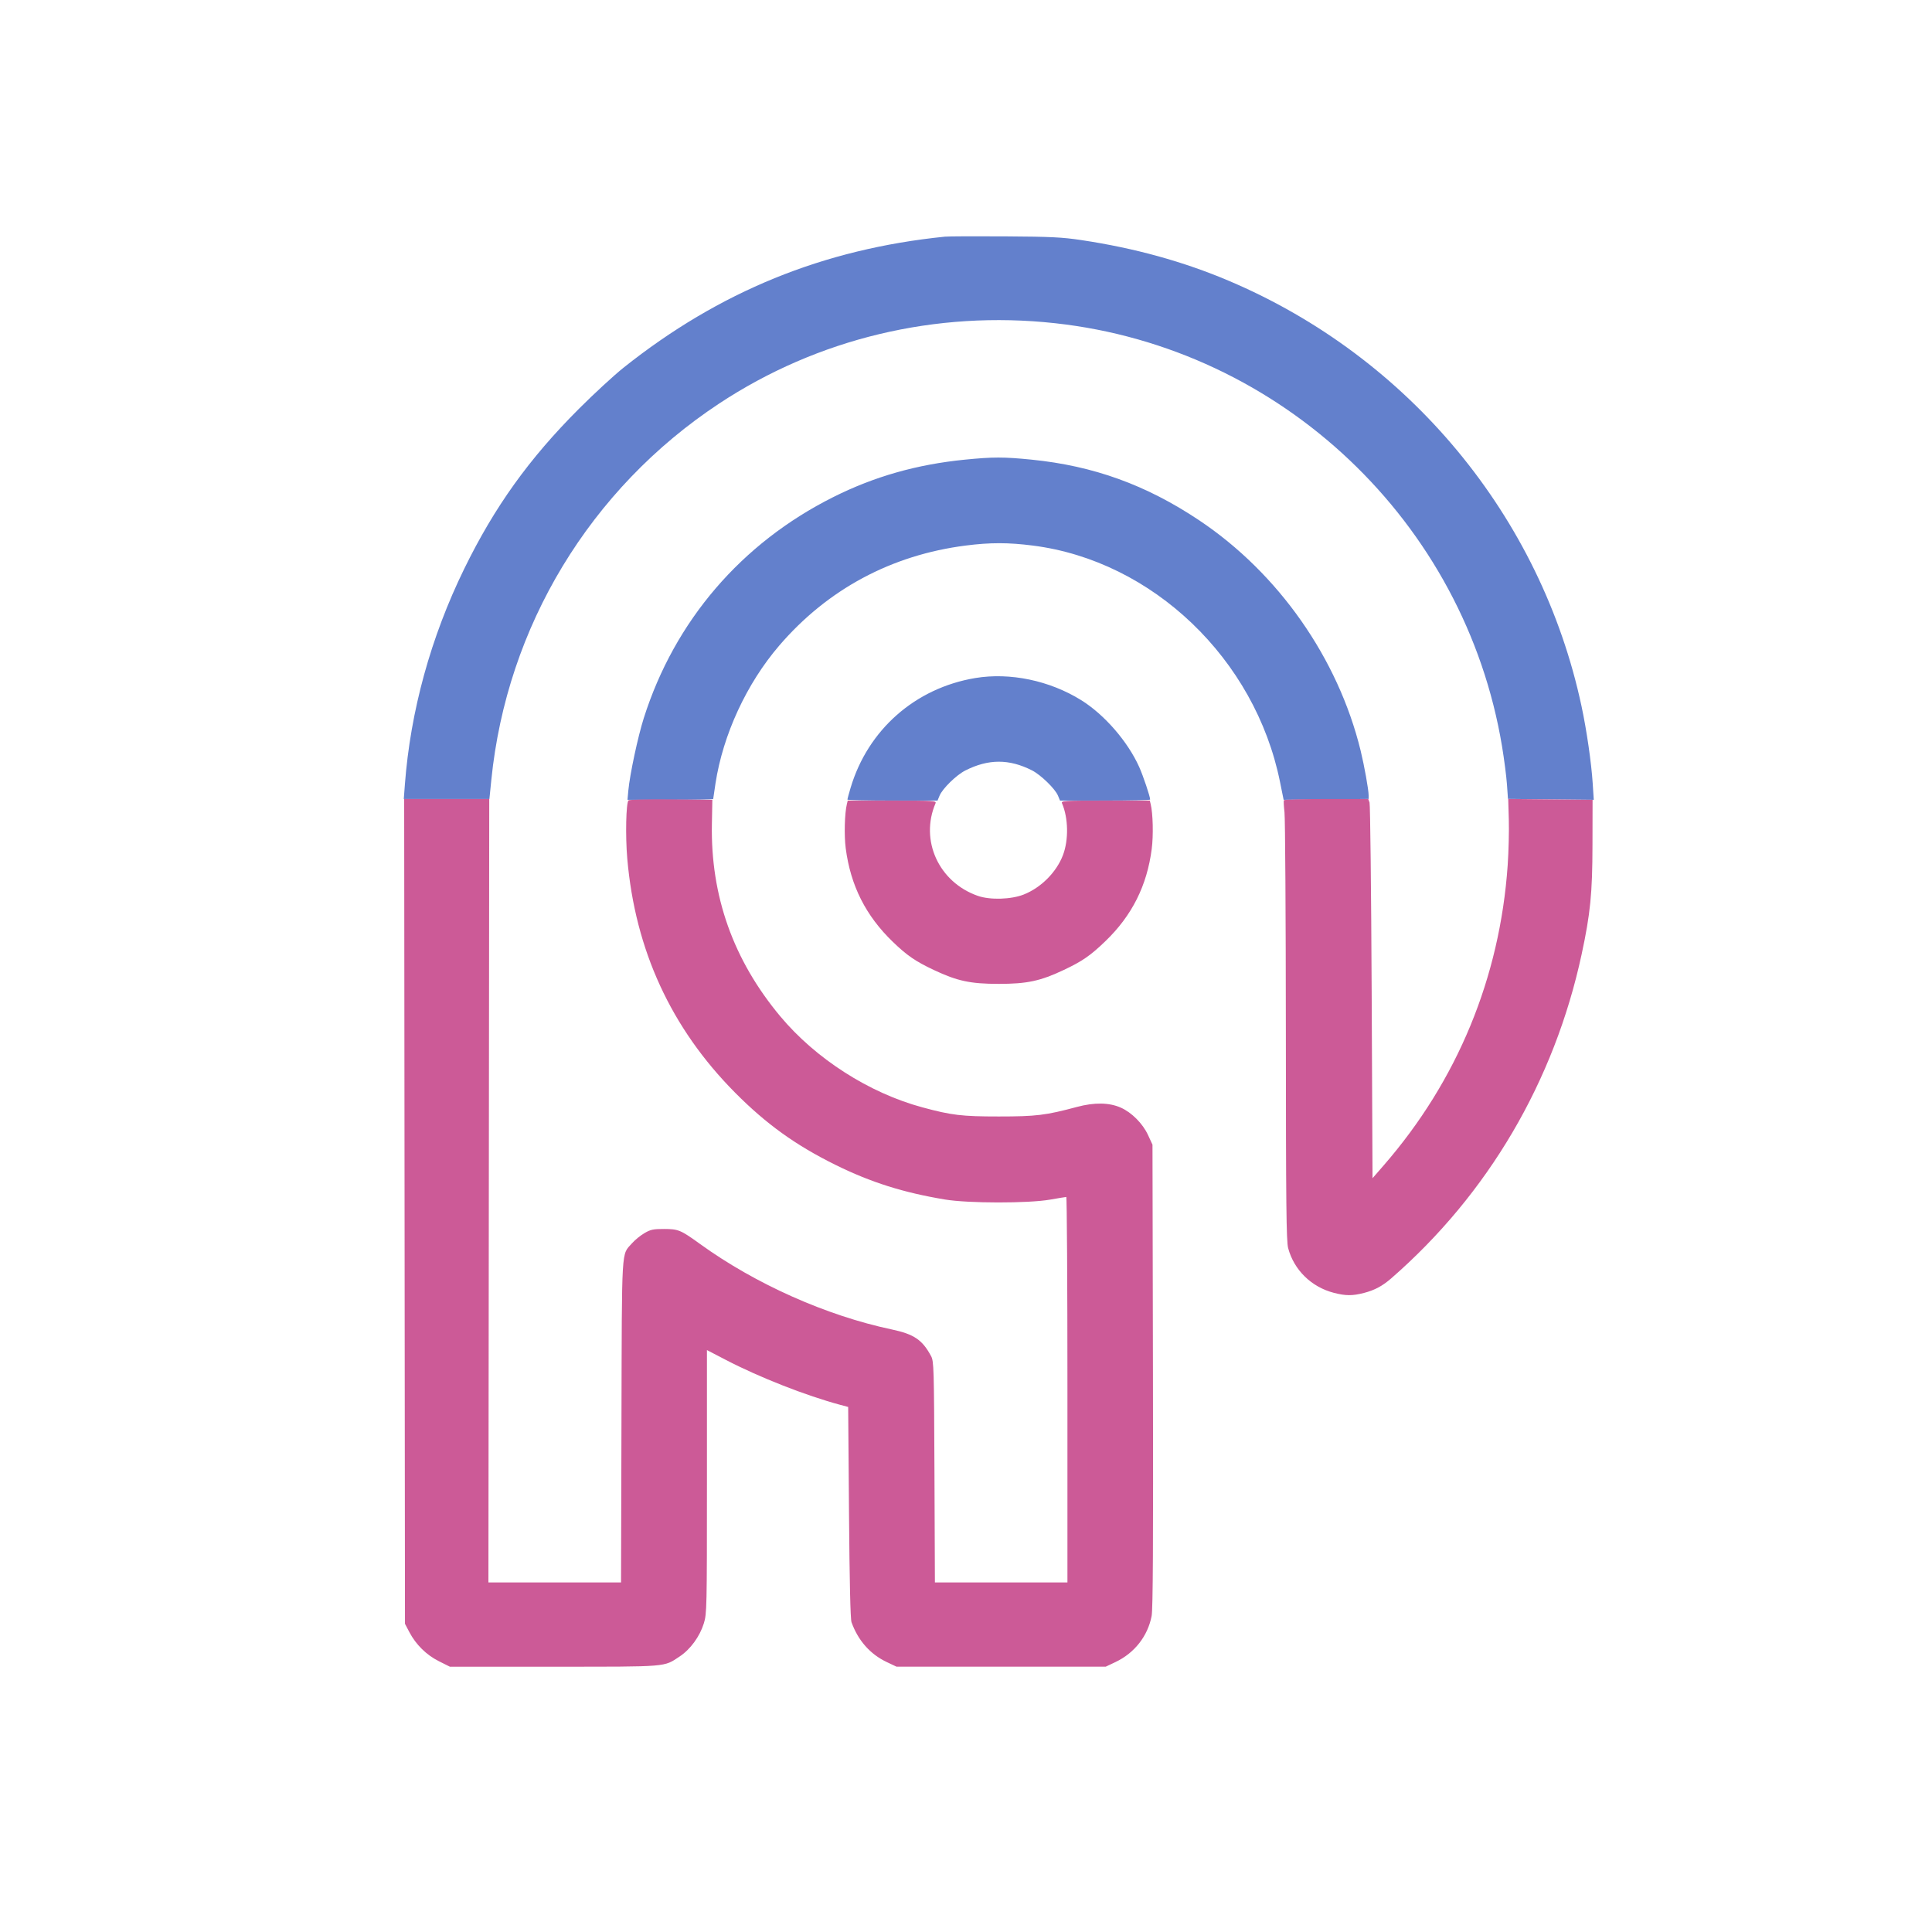 <svg xmlns="http://www.w3.org/2000/svg" width="1238" height="1238" viewBox="0 0 1238 1238" version="1.1"><path d="M 605.500 151.648 C 527.568 159.568, 460.902 186.753, 399.500 235.652 C 393.450 240.470, 380.607 252.307, 370.960 261.956 C 339.004 293.918, 316.867 324.804, 297.462 364.500 C 276.020 408.361, 262.986 455.753, 259.440 502.750 L 258.742 512 286.173 512 L 313.603 512 314.837 499.750 C 324.738 401.469, 378.182 313.169, 460.784 258.615 C 523.956 216.893, 599.712 198.761, 676 207.104 C 820.911 222.951, 938.694 334.483, 962.514 478.412 C 963.872 486.613, 965.277 497.512, 965.637 502.631 L 966.291 511.939 993.777 512.220 L 1021.264 512.500 1020.585 502 C 1019.729 488.733, 1016.726 468.002, 1013.416 452.500 C 987.465 330.957, 902.863 228.901, 787.500 179.979 C 758.285 167.589, 727.176 158.992, 693 153.861 C 680.579 151.997, 673.553 151.653, 644 151.463 C 625.025 151.341, 607.700 151.424, 605.500 151.648 M 618.331 294.536 C 587.478 297.596, 560.220 305.350, 533.874 318.563 C 474.990 348.095, 432.322 397.872, 412.537 460.118 C 408.753 472.022, 403.586 496.229, 402.637 506.500 L 402.083 512.500 429.541 512.500 C 444.644 512.500, 457.003 512.275, 457.006 512 C 457.009 511.725, 457.671 507.225, 458.477 502 C 463.302 470.709, 478.396 438.067, 499.306 413.705 C 530.292 377.602, 571.210 355.650, 618.842 349.574 C 634.518 347.575, 646.162 347.583, 661.957 349.607 C 738.616 359.425, 804.287 422.252, 820.204 501 L 822.528 512.500 849.764 512.234 L 877 511.968 877 509.615 C 877 506.099, 874.233 490.647, 871.876 481 C 857.426 421.865, 819.179 367.308, 768.390 333.385 C 734.483 310.737, 700.712 298.515, 661.050 294.537 C 643.229 292.750, 636.340 292.750, 618.331 294.536 M 625 434.470 C 586.493 440.871, 556.142 467.589, 545.043 504.854 C 543.920 508.628, 543 512.005, 543 512.358 C 543 512.711, 555.995 513, 571.879 513 L 600.757 513 602.057 509.862 C 603.944 505.308, 612.806 496.639, 618.546 493.732 C 633.330 486.245, 646.603 486.211, 661.240 493.623 C 666.918 496.498, 676.101 505.416, 677.930 509.830 L 679.243 513 708.121 513 C 724.005 513, 737 512.711, 737 512.358 C 737 510.459, 732.519 497.114, 729.983 491.463 C 722.674 475.173, 707.662 457.879, 692.823 448.656 C 672.598 436.085, 647.218 430.777, 625 434.470" stroke="none" fill="#6380cc" fill-rule="evenodd"/><path d="M 259.243 776.250 L 259.500 1040.500 262.334 1045.883 C 266.561 1053.911, 273.249 1060.486, 281.270 1064.499 L 288.269 1068 355.009 1068 C 428.776 1068, 425.201 1068.292, 435.557 1061.418 C 442.405 1056.873, 448.418 1048.623, 451.018 1040.207 C 452.928 1034.023, 453 1030.712, 453 949.451 L 453 865.112 465.250 871.480 C 486.661 882.609, 516.557 894.341, 538.500 900.225 L 543.500 901.566 544.028 969.033 C 544.377 1013.620, 544.924 1037.520, 545.639 1039.509 C 549.866 1051.256, 557.624 1060.015, 568.255 1065.044 L 574.500 1067.998 641.500 1067.998 L 708.500 1067.998 714.745 1065.044 C 726.964 1059.264, 735.480 1048.408, 737.956 1035.460 C 738.786 1031.122, 739.015 989.218, 738.798 881.500 L 738.500 733.500 735.620 727.266 C 732.251 719.970, 725.169 712.849, 718.217 709.767 C 710.735 706.450, 701.291 706.304, 690 709.332 C 670.068 714.677, 663.964 715.420, 640 715.420 C 616.265 715.420, 609.827 714.650, 591 709.561 C 556.867 700.334, 522.673 678.420, 499.970 651.220 C 469.879 615.169, 455.312 574.185, 456.173 528 L 456.462 512.500 430.048 512.233 C 415.520 512.086, 403.238 512.362, 402.755 512.845 C 401.150 514.450, 400.691 535.621, 401.947 550.165 C 407.008 608.810, 430.039 658.834, 470.983 700.111 C 490.992 720.283, 509.865 733.854, 535.500 746.504 C 558.018 757.615, 578.806 764.185, 605.500 768.626 C 620.477 771.117, 659.033 771.152, 673 768.685 C 678.225 767.763, 682.837 767.006, 683.250 767.004 C 683.663 767.002, 684 822.575, 684 890.500 L 684 1014 641.538 1014 L 599.076 1014 598.788 943.250 C 598.516 876.394, 598.397 872.307, 596.632 869 C 591.056 858.553, 585.670 854.901, 571.388 851.881 C 529.454 843.014, 483.989 822.734, 448.500 797.067 C 436.200 788.171, 434.658 787.530, 425.500 787.514 C 418.586 787.502, 416.874 787.868, 412.887 790.212 C 410.350 791.703, 406.806 794.596, 405.012 796.639 C 398.050 804.569, 398.529 796.510, 398.227 910.750 L 397.955 1014 355.462 1014 L 312.969 1014 313.235 763 L 313.500 512 286.243 512 L 258.985 512 259.243 776.250 M 822.699 512.750 C 822.468 513.163, 822.644 516.650, 823.088 520.500 C 823.533 524.350, 823.926 587.575, 823.961 661 C 824.013 772.168, 824.258 795.381, 825.425 799.764 C 829.156 813.780, 840.295 824.690, 854.682 828.418 C 862.319 830.397, 866.630 830.410, 874.086 828.478 C 880.886 826.716, 885.868 824.044, 891.500 819.141 C 953.536 765.131, 995.975 692.896, 1013.491 611.500 C 1019.087 585.497, 1020.378 572.491, 1020.441 541.500 L 1020.500 512.500 993.471 512.234 L 966.442 511.969 966.826 525.234 C 967.037 532.530, 966.710 545.684, 966.101 554.465 C 961.098 626.493, 933.825 692.509, 886.666 746.741 L 879.500 754.982 878.948 635.741 C 878.644 570.158, 878.029 515.487, 877.581 514.250 L 876.767 512 849.942 512 C 835.189 512, 822.929 512.337, 822.699 512.750 M 542.667 515.250 C 541.227 521.140, 540.854 535.332, 541.923 543.546 C 545.041 567.507, 554.772 586.821, 572.162 603.565 C 581.264 612.329, 586.611 616, 598.322 621.526 C 613.418 628.651, 621.825 630.451, 640 630.451 C 658.175 630.451, 666.582 628.651, 681.678 621.526 C 693.541 615.928, 698.742 612.330, 708.357 603.068 C 725.344 586.705, 734.981 567.510, 738.011 544.001 C 739.136 535.268, 738.806 521.276, 737.333 515.250 L 736.783 513 708.285 513 C 681.525 513, 679.832 513.107, 680.534 514.750 C 684.597 524.262, 684.840 538.223, 681.111 548 C 676.955 558.901, 667.089 568.799, 656 573.194 C 647.911 576.400, 634.426 576.796, 626.581 574.057 C 601.566 565.326, 589.311 538.522, 599.466 514.750 C 600.168 513.107, 598.475 513, 571.715 513 L 543.217 513 542.667 515.250" stroke="none" fill="#cc5a97" fill-rule="evenodd"/></svg>
